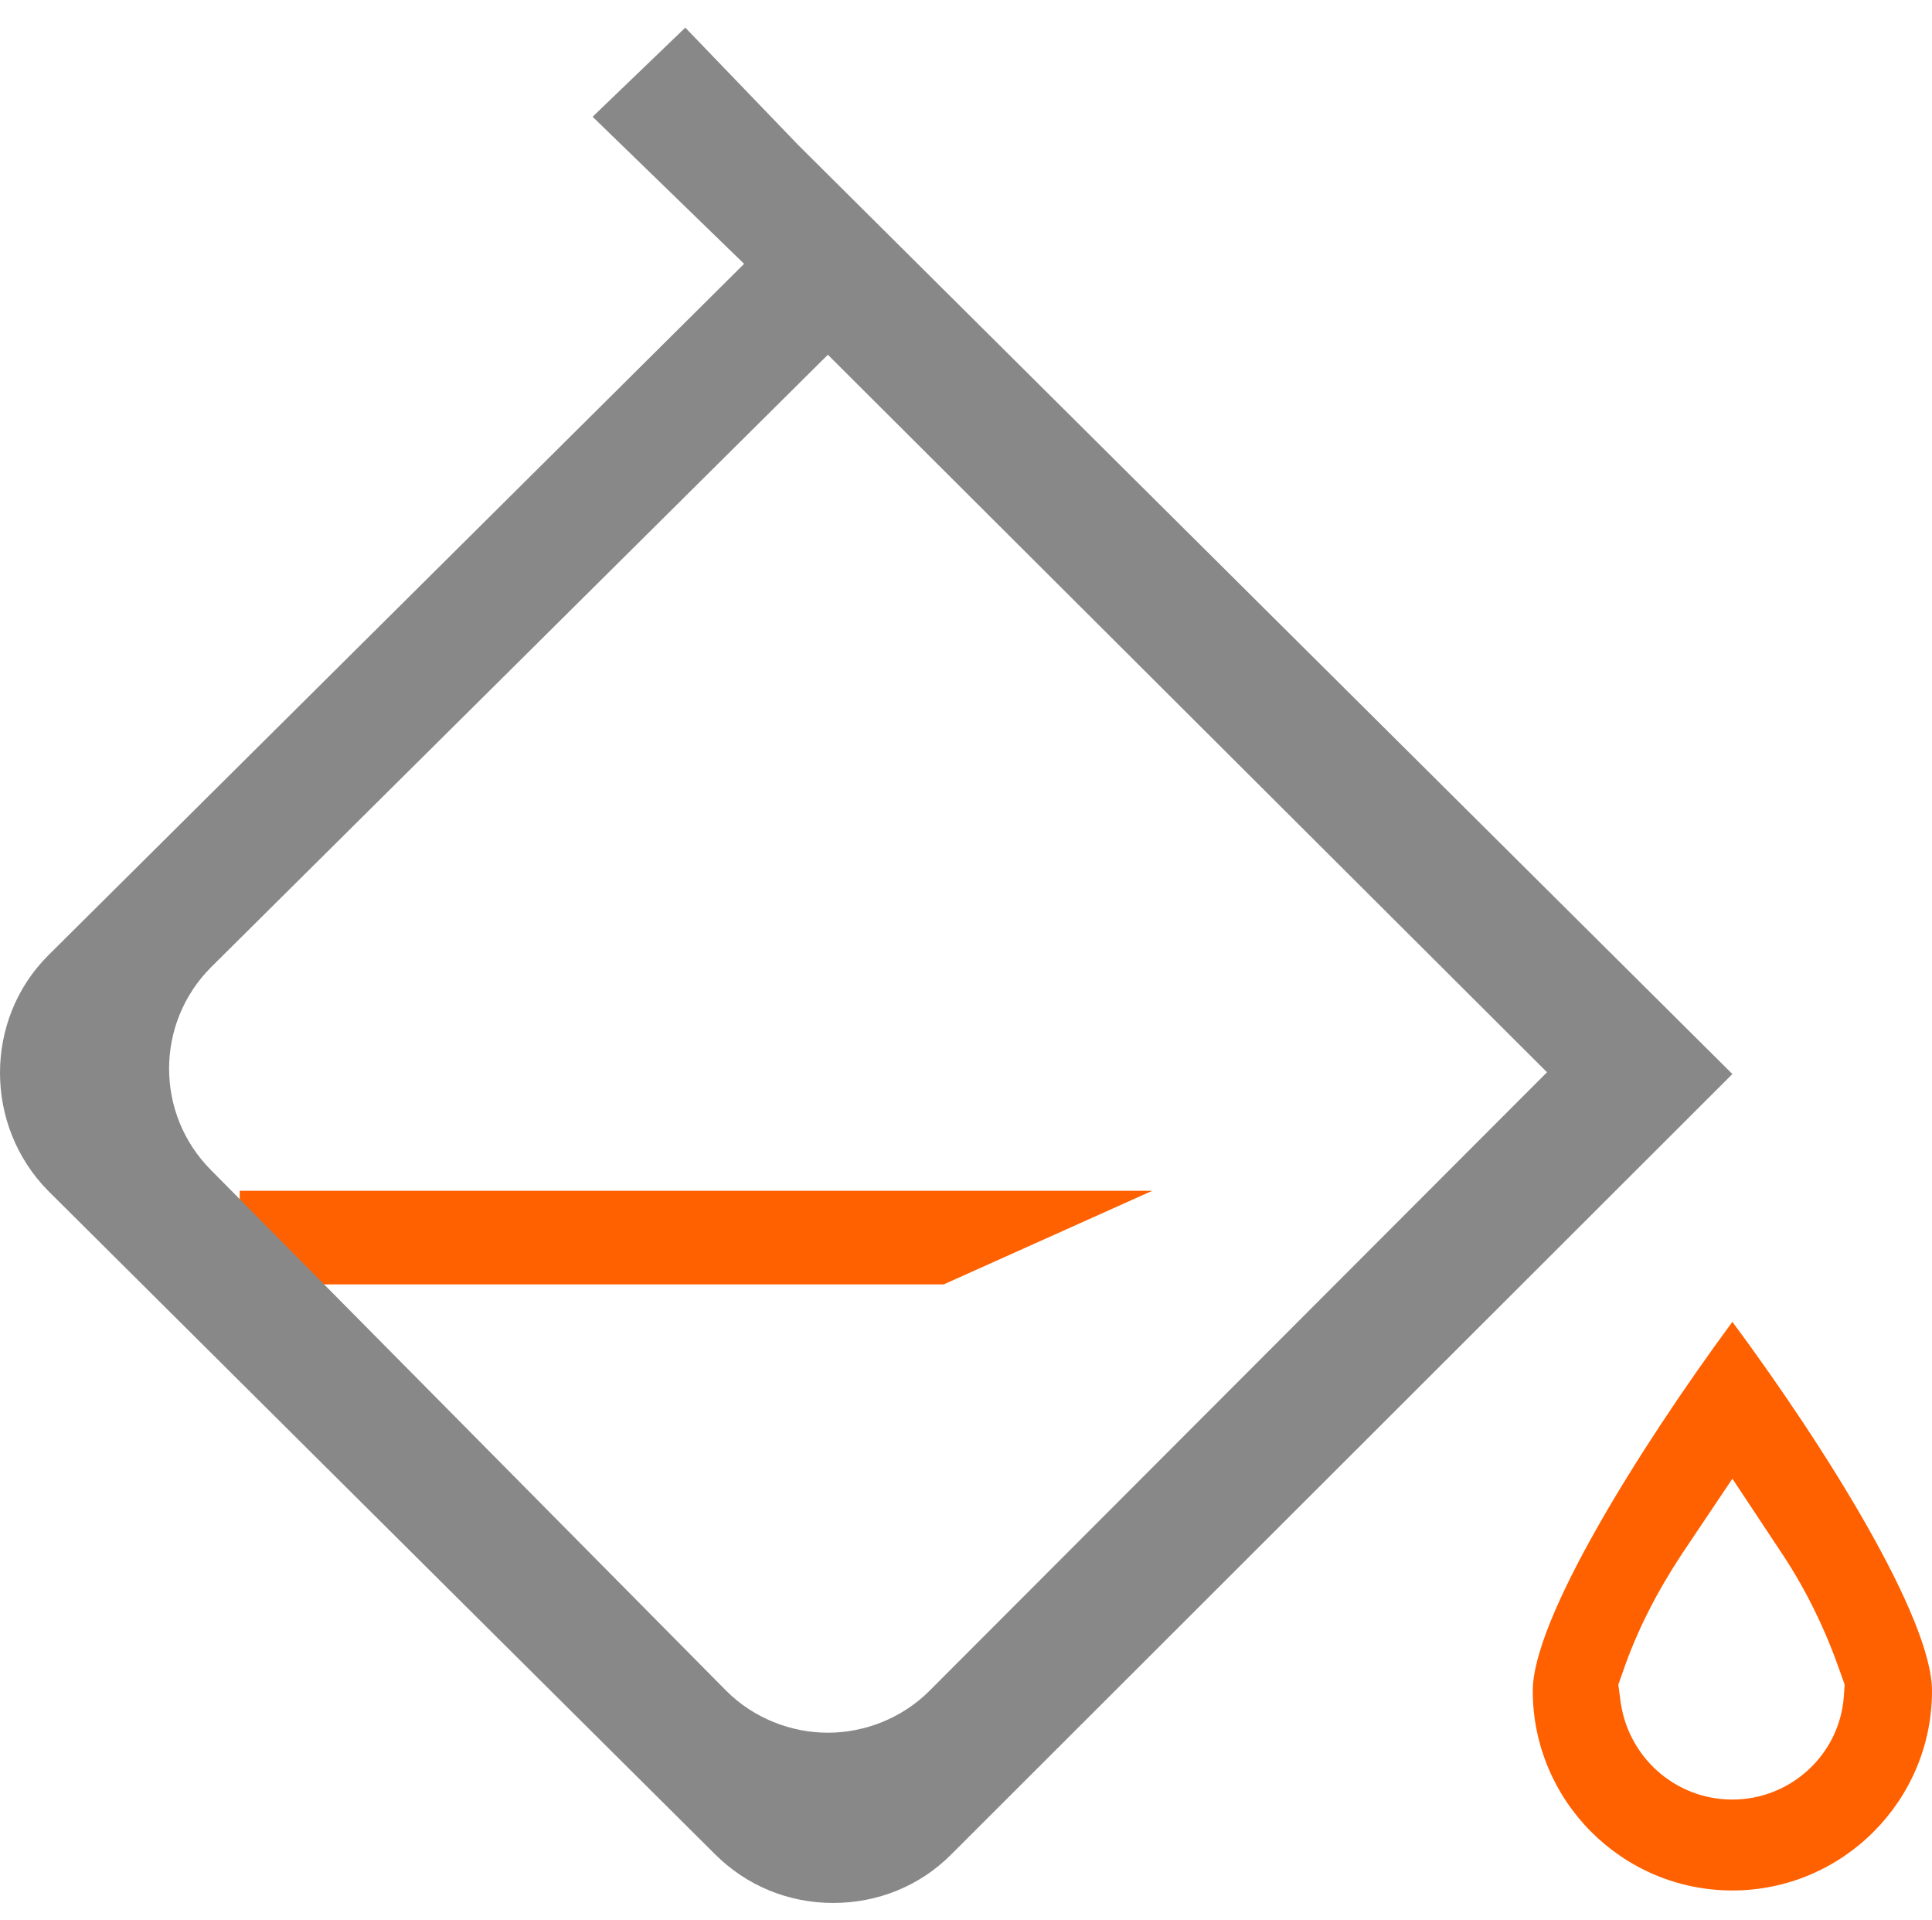 <?xml version="1.0" encoding="utf-8"?>
<!-- Generator: Adobe Illustrator 26.0.0, SVG Export Plug-In . SVG Version: 6.00 Build 0)  -->
<svg version="1.1" id="图层_1" xmlns="http://www.w3.org/2000/svg" xmlns:xlink="http://www.w3.org/1999/xlink" x="0px" y="0px"
	 viewBox="0 0 216.8 215.4" style="enable-background:new 0 0 216.8 215.4;" xml:space="preserve">
<style type="text/css">
	.st0{fill:#FF6000;}
	.st1{fill:#888888;}
</style>
<g>
	<path class="st0" d="M172,189.7c0,12.3,10,22.4,22.4,22.4c12.3,0,22.4-10,22.4-22.4c0-8.1-11.8-27.1-22.4-41.4
		C183.8,162.7,172,181.7,172,189.7z M200.1,174.5c2.7,4.1,4.8,8.5,6.4,13.1l0.5,1.4l-0.1,1.4c-0.5,6.5-6,11.5-12.5,11.5c0,0,0,0,0,0
		c-6.5,0-11.9-4.9-12.6-11.4l-0.2-1.5l0.5-1.4c1.6-4.7,3.9-9.1,6.6-13.2l5.7-8.5L200.1,174.5z"/>
	<path class="st0" d="M129.3,133.6H26.9v10.5h79L129.3,133.6z"/>
	<path class="st1" d="M5.4,133.6L80.2,208c3.6,3.6,8.3,5.5,13.3,5.5c0,0,0,0,0,0c5,0,9.7-1.9,13.2-5.4l0.1-0.1l87.6-87.5L89.6,16.3
		L76.9,3.1L66.5,13.1l17,16.5L5.4,107.2C-1.8,114.4-1.8,126.3,5.4,133.6z M23.7,108.5l69.2-68.7l80.7,80.5l-69.3,69.4
		c-3.1,3.1-7.3,4.7-11.4,4.7c-4.1,0-8.3-1.6-11.4-4.7l-57.8-58.4C17.4,125,17.4,114.8,23.7,108.5z"/>
</g>
</svg>
